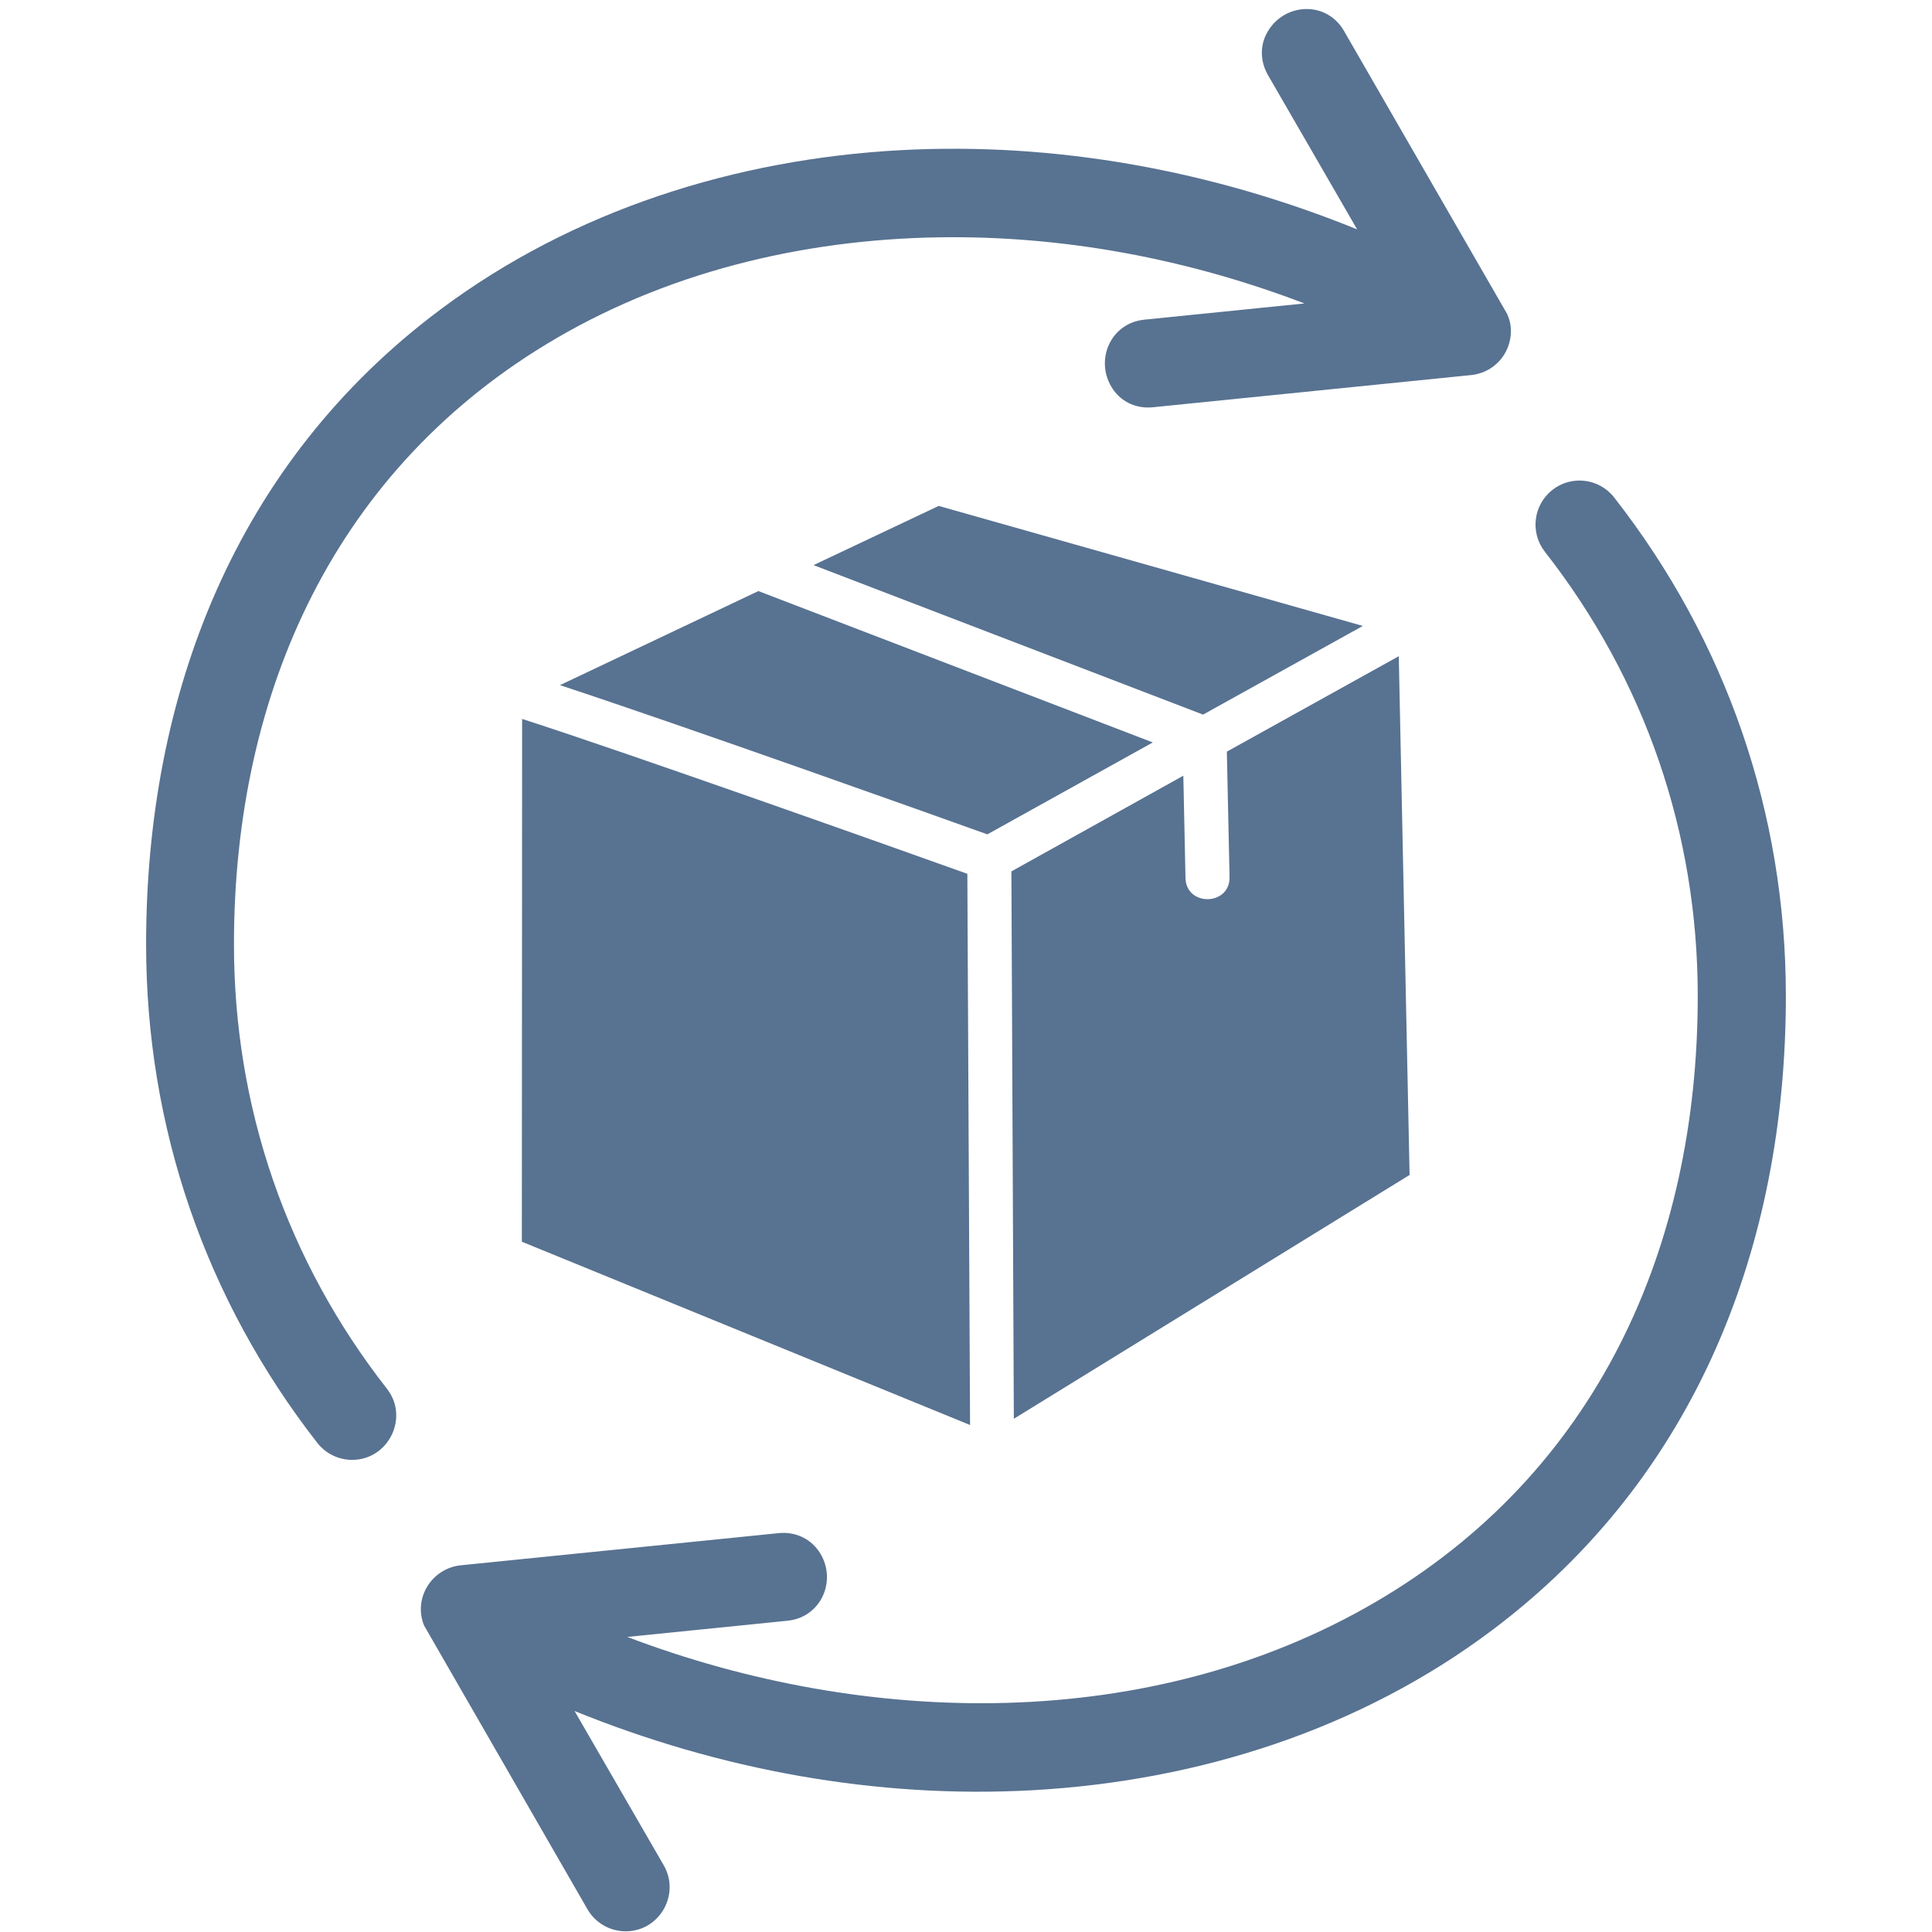 <svg version="1.0" preserveAspectRatio="xMidYMid meet" height="1024" viewBox="0 0 768 768" zoomAndPan="magnify" width="1024" xmlns:xlink="http://www.w3.org/1999/xlink" xmlns="http://www.w3.org/2000/svg"><defs><clipPath id="2e2a9549be"><path clip-rule="nonzero" d="M 58.078 3 L 709.828 3 L 709.828 768 L 58.078 768 Z M 58.078 3"></path></clipPath></defs><g clip-path="url(#2e2a9549be)"><path fill-rule="evenodd" fill-opacity="1" d="M 539.484 91.18 L 504.023 29.824 C 500.91 24.344 500.695 17.895 504.023 12.414 C 510.793 1.023 527.449 0.273 534.328 12.414 L 599.125 124.816 L 599.23 125.137 C 601.488 129.973 600.844 135.883 598.266 140.395 L 598.156 140.504 L 598.156 140.609 C 595.254 145.445 590.312 148.562 584.727 149.102 L 458.355 161.887 C 452.016 162.531 446.105 160.059 442.453 154.797 C 434.93 143.836 441.055 128.469 454.918 127.07 L 518.531 120.625 C 473.828 103.539 426.012 94.188 378.191 94.297 C 323.605 94.406 268.695 106.762 221.305 134.379 C 133.191 185.742 93.004 275.254 93.004 375.402 C 93.004 440.094 113.957 501.129 153.824 552.062 C 162.742 563.453 154.469 580.324 139.961 580.324 C 134.59 580.324 129.539 577.852 126.207 573.66 C 81.613 516.492 58.078 447.938 58.078 375.402 C 58.078 275.793 93.754 183.809 174.992 123.094 C 227.863 83.551 292.441 63.242 357.992 59.695 C 419.887 56.363 482.105 67.863 539.484 91.18 Z M 249.352 650.707 C 344.668 686.922 457.391 688.961 546.578 636.953 C 634.691 585.59 674.883 496.078 674.883 395.926 C 674.883 331.238 653.926 270.203 614.062 219.27 C 608.152 211.641 609.547 200.68 617.07 194.77 C 624.699 188.75 635.766 190.148 641.676 197.777 C 686.273 254.836 709.91 323.395 709.91 395.926 C 709.91 495.219 674.238 586.984 593.43 647.805 C 540.668 687.566 476.195 707.98 410.539 711.637 C 348.43 715.074 285.996 703.574 228.398 680.152 L 263.859 741.508 C 270.523 753.113 262.141 767.727 248.707 767.727 C 242.477 767.727 236.672 764.398 233.559 759.023 L 168.652 646.301 L 168.332 645.551 C 164.461 634.805 171.875 623.414 183.16 622.23 L 309.527 609.445 C 315.867 608.801 321.777 611.379 325.434 616.535 C 333.062 627.496 326.828 642.863 313.074 644.262 Z M 249.352 650.707" fill="#587291"></path></g><path fill-rule="evenodd" fill-opacity="1" d="M 384.535 347.355 C 358.422 338.008 250.641 299.648 207.551 285.785 L 207.445 493.605 L 385.609 566.461 Z M 384.535 347.355" fill="#587291"></path><path fill-rule="evenodd" fill-opacity="1" d="M 402.047 346.391 L 403.016 563.988 L 560.332 467.062 L 556.035 260.855 L 487.691 298.785 L 488.766 348.648 C 488.98 360.145 471.465 360.469 471.25 348.969 L 470.391 308.352 Z M 402.047 346.391" fill="#587291"></path><path fill-rule="evenodd" fill-opacity="1" d="M 222.598 272.352 C 272.457 288.793 371.531 324.148 392.484 331.668 L 458.25 295.133 L 301.469 234.957 Z M 222.598 272.352" fill="#587291"></path><path fill-rule="evenodd" fill-opacity="1" d="M 323.391 224.641 L 478.234 284.066 L 541.742 248.82 L 373.145 201.109 Z M 323.391 224.641" fill="#587291"></path></svg>